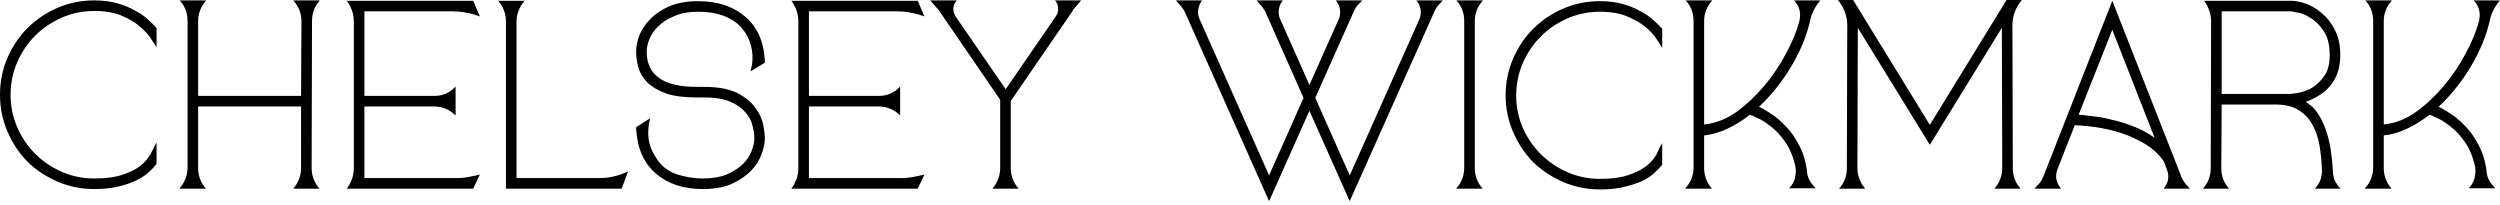 <svg width="403" height="33" viewBox="0 0 403 33" fill="none" xmlns="http://www.w3.org/2000/svg">
<path d="M403 0.063C402.159 1.031 401.612 2.103 401.36 3.281C400.813 5.721 399.803 8.181 398.331 10.663C396.859 13.145 395.113 15.332 393.094 17.225C393.599 17.435 394.23 17.793 394.987 18.298C395.786 18.802 396.586 19.475 397.385 20.317C398.184 21.116 398.899 22.125 399.53 23.345C400.203 24.565 400.645 26.016 400.855 27.699C400.897 28.498 401.234 29.234 401.865 29.907L402.243 30.349H397.953C398.415 29.886 398.731 29.339 398.899 28.708C399.067 28.035 399.088 27.383 398.962 26.752C398.584 25.154 398.016 23.829 397.259 22.777C396.501 21.726 395.723 20.906 394.924 20.317C394.125 19.686 393.41 19.244 392.779 18.992C392.19 18.697 391.853 18.55 391.769 18.55L391.643 18.487C390.465 19.412 389.246 20.169 387.984 20.758C386.722 21.347 385.481 21.705 384.261 21.831V27.068C384.261 28.33 384.682 29.445 385.523 30.412H381.232V30.349C382.116 29.381 382.557 28.267 382.557 27.005V3.407C382.557 2.103 382.137 0.989 381.296 0.063H385.586C384.703 1.031 384.261 2.145 384.261 3.407V20.064C386.028 19.896 387.731 19.244 389.372 18.108C391.012 16.931 392.526 15.521 393.915 13.881C395.303 12.241 396.48 10.495 397.448 8.644C398.457 6.793 399.173 5.069 399.593 3.47C399.93 2.166 399.656 1.031 398.773 0.063H403Z" fill="black"/>
<path d="M373.152 30.412C373.993 29.529 374.372 28.477 374.287 27.257C374.245 25.953 374.119 24.691 373.909 23.471C373.699 22.21 373.32 21.095 372.773 20.127C372.226 19.118 371.469 18.319 370.502 17.73C369.576 17.141 368.335 16.846 366.779 16.846H358.135L358.072 27.131C358.072 28.393 358.493 29.487 359.334 30.412H355.106L355.17 30.349C355.969 29.424 356.368 28.33 356.368 27.068L356.431 3.533C356.431 2.271 356.053 1.136 355.296 0.126H369.366C369.997 0.126 370.754 0.273 371.637 0.568C372.521 0.862 373.383 1.367 374.224 2.082C375.066 2.755 375.781 3.66 376.37 4.795C376.958 5.889 377.253 7.256 377.253 8.896C377.253 10.032 377.085 11.042 376.748 11.925C376.412 12.766 375.97 13.481 375.423 14.07C374.876 14.659 374.266 15.143 373.593 15.521C372.962 15.9 372.331 16.195 371.701 16.405C371.995 16.615 372.353 16.889 372.773 17.225C374.708 19.244 375.802 22.651 376.054 27.447C376.054 27.951 376.138 28.456 376.306 28.961C376.517 29.424 376.79 29.844 377.127 30.223L377.316 30.412H373.152ZM369.177 15.143C369.177 15.143 369.513 15.101 370.186 15.017C370.859 14.933 371.595 14.701 372.395 14.323C373.194 13.902 373.909 13.271 374.54 12.43C375.213 11.588 375.549 10.411 375.549 8.896C375.549 7.256 375.234 5.973 374.603 5.048C373.972 4.08 373.257 3.365 372.458 2.902C371.701 2.398 370.985 2.103 370.312 2.019C369.681 1.893 369.366 1.83 369.366 1.83H358.135V15.143H369.177Z" fill="black"/>
<path d="M352.998 30.412H348.771C349.57 29.445 349.738 28.393 349.275 27.257L348.834 26.058C347.908 24.712 346.71 23.661 345.237 22.904C343.807 22.104 342.356 21.515 340.884 21.137C339.454 20.758 338.129 20.506 336.909 20.38C335.731 20.254 334.911 20.191 334.448 20.191L331.672 27.257C331.462 27.804 331.398 28.351 331.483 28.898C331.609 29.445 331.861 29.949 332.24 30.412H327.949L328.769 29.529C328.98 29.276 329.169 28.961 329.337 28.582L340.505 0.126L351.673 28.582C351.799 28.877 351.968 29.171 352.178 29.466L352.998 30.412ZM335.079 18.487C335.668 18.529 336.425 18.613 337.35 18.739C338.318 18.823 339.348 19.013 340.442 19.307C341.578 19.56 342.735 19.917 343.912 20.38C345.132 20.843 346.268 21.452 347.319 22.21L340.505 4.795L335.079 18.487Z" fill="black"/>
<path d="M324.465 27.131C324.465 28.393 324.886 29.487 325.727 30.412H321.5C322.341 29.445 322.762 28.33 322.762 27.068L322.699 4.48L311.089 23.345L299.48 4.48L299.416 27.068C299.416 28.33 299.837 29.445 300.678 30.412H296.451C297.292 29.487 297.713 28.393 297.713 27.131L297.776 4.101C297.776 2.587 297.271 1.22 296.262 0H298.722L311.089 20.127L323.456 0H325.917C324.907 1.22 324.402 2.587 324.402 4.101L324.465 27.131Z" fill="black"/>
<path d="M293.446 0.063C292.604 1.031 292.058 2.103 291.805 3.281C291.258 5.721 290.249 8.181 288.777 10.663C287.304 13.145 285.559 15.332 283.54 17.225C284.045 17.435 284.675 17.793 285.433 18.298C286.232 18.802 287.031 19.475 287.83 20.317C288.629 21.116 289.345 22.125 289.976 23.345C290.649 24.565 291.09 26.016 291.3 27.699C291.343 28.498 291.679 29.234 292.31 29.907L292.689 30.349H288.398C288.861 29.886 289.176 29.339 289.345 28.708C289.513 28.035 289.534 27.383 289.408 26.752C289.029 25.154 288.461 23.829 287.704 22.777C286.947 21.726 286.169 20.906 285.37 20.317C284.57 19.686 283.855 19.244 283.224 18.992C282.635 18.697 282.299 18.55 282.215 18.55L282.089 18.487C280.911 19.412 279.691 20.169 278.429 20.758C277.167 21.347 275.926 21.705 274.706 21.831V27.068C274.706 28.33 275.127 29.445 275.968 30.412H271.678V30.349C272.561 29.381 273.003 28.267 273.003 27.005V3.407C273.003 2.103 272.582 0.989 271.741 0.063H276.031C275.148 1.031 274.706 2.145 274.706 3.407V20.064C276.473 19.896 278.177 19.244 279.817 18.108C281.458 16.931 282.972 15.521 284.36 13.881C285.748 12.241 286.926 10.495 287.893 8.644C288.903 6.793 289.618 5.069 290.039 3.47C290.375 2.166 290.102 1.031 289.218 0.063H293.446Z" fill="black"/>
<path d="M257.914 1.893C256.063 1.893 254.318 2.25 252.677 2.966C251.037 3.681 249.606 4.648 248.387 5.868C247.167 7.088 246.199 8.518 245.484 10.158C244.769 11.799 244.412 13.544 244.412 15.395C244.412 17.246 244.769 18.992 245.484 20.632C246.199 22.231 247.167 23.64 248.387 24.86C249.606 26.079 251.037 27.047 252.677 27.762C254.318 28.477 256.063 28.835 257.914 28.835C259.723 28.835 261.195 28.645 262.331 28.267C263.508 27.888 264.413 27.468 265.044 27.005C265.717 26.542 266.179 26.122 266.432 25.743C266.726 25.322 266.895 25.091 266.937 25.049C267.021 24.923 267.105 24.755 267.189 24.544C267.315 24.292 267.42 24.06 267.504 23.85C267.631 23.64 267.778 23.387 267.946 23.093V26.563C267.694 26.9 267.315 27.299 266.81 27.762C266.348 28.225 265.717 28.666 264.918 29.087C264.118 29.466 263.13 29.802 261.952 30.096C260.816 30.391 259.47 30.538 257.914 30.538C255.811 30.538 253.834 30.139 251.983 29.339C250.132 28.54 248.513 27.468 247.125 26.122C245.779 24.733 244.706 23.114 243.907 21.263C243.108 19.412 242.708 17.456 242.708 15.395C242.708 13.292 243.108 11.315 243.907 9.464C244.706 7.614 245.779 6.015 247.125 4.669C248.513 3.281 250.132 2.187 251.983 1.388C253.834 0.589 255.811 0.189 257.914 0.189C259.26 0.189 260.459 0.337 261.51 0.631C262.604 0.925 263.55 1.304 264.35 1.767C265.191 2.187 265.906 2.671 266.495 3.218C267.084 3.723 267.568 4.206 267.946 4.669V7.761L267.757 7.382C267.715 7.34 267.504 7.025 267.126 6.436C266.789 5.847 266.243 5.216 265.485 4.543C264.728 3.87 263.719 3.26 262.457 2.713C261.237 2.166 259.723 1.893 257.914 1.893Z" fill="black"/>
<path d="M239.062 0.063C238.178 1.031 237.737 2.145 237.737 3.407V27.068C237.737 28.33 238.157 29.445 238.998 30.412H234.708L234.771 30.349C235.612 29.424 236.033 28.309 236.033 27.005V3.407C236.033 2.103 235.612 0.989 234.771 0.063H239.062Z" fill="black"/>
<path d="M232.592 0.063L231.708 1.01C231.582 1.178 231.435 1.43 231.267 1.767L217.575 32.431L211.076 17.856L204.577 32.431L190.949 1.83C190.865 1.662 190.78 1.535 190.696 1.451C190.612 1.325 190.528 1.199 190.444 1.073L189.561 0.063H193.788C193.451 0.484 193.241 0.967 193.157 1.514C193.073 2.061 193.136 2.566 193.346 3.029L204.577 28.267L210.13 15.774L203.946 1.83C203.862 1.662 203.778 1.535 203.694 1.451C203.61 1.325 203.526 1.199 203.442 1.073L202.558 0.063H206.786C206.449 0.484 206.239 0.967 206.155 1.514C206.07 2.061 206.134 2.566 206.344 3.029L211.076 13.692L215.808 3.092C216.019 2.587 216.082 2.061 215.997 1.514C215.913 0.967 215.703 0.505 215.367 0.126V0.063H219.594L218.711 1.01C218.584 1.178 218.437 1.43 218.269 1.767L212.022 15.774L217.575 28.267L228.806 3.092C229.016 2.587 229.079 2.061 228.995 1.514C228.911 0.967 228.701 0.505 228.364 0.126V0.063H232.592Z" fill="black"/>
<path d="M174.293 0.063L173.031 1.514C172.947 1.598 172.904 1.683 172.904 1.767L162.935 16.279V27.068C162.935 28.33 163.356 29.445 164.197 30.412H159.97C160.811 29.445 161.232 28.309 161.232 27.005V16.089L151.326 1.64L149.938 0.063H154.228C153.555 0.862 153.492 1.725 154.039 2.65L162.115 14.386L170.191 2.65C170.486 2.229 170.612 1.788 170.57 1.325C170.57 0.862 170.402 0.442 170.065 0.063H174.293Z" fill="black"/>
<path d="M145.165 28.708C145.586 28.708 145.985 28.687 146.364 28.645C146.743 28.603 147.142 28.54 147.563 28.456L149.014 28.141L147.941 30.412H127.562C127.898 29.949 128.171 29.445 128.382 28.898C128.592 28.309 128.697 27.72 128.697 27.131V3.533C128.697 2.271 128.319 1.136 127.562 0.126H147.941L149.014 2.65L148.068 2.335C146.848 1.998 145.712 1.83 144.66 1.83H130.401V15.458H141.695C143.041 15.458 144.177 14.954 145.102 13.944V18.613C144.639 18.151 144.114 17.793 143.525 17.541C142.936 17.288 142.326 17.162 141.695 17.162H130.401V28.708H145.165Z" fill="black"/>
<path d="M113.521 14.007C115.792 14.007 117.58 14.344 118.884 15.017C120.188 15.69 121.155 16.489 121.786 17.414C122.459 18.34 122.88 19.265 123.048 20.191C123.216 21.074 123.3 21.768 123.3 22.273C123.3 23.072 123.111 23.955 122.733 24.923C122.396 25.848 121.828 26.731 121.029 27.573C120.23 28.372 119.199 29.066 117.937 29.655C116.675 30.202 115.119 30.475 113.268 30.475C110.155 30.475 107.632 29.634 105.697 27.951C103.762 26.269 102.71 23.85 102.542 20.695V20.506L104.813 19.055L104.75 19.244C104.498 20.338 104.435 21.41 104.561 22.462C104.729 23.514 105.129 24.502 105.76 25.427C106.517 26.689 107.611 27.573 109.041 28.078C110.471 28.54 111.88 28.771 113.268 28.771C114.782 28.771 116.065 28.561 117.117 28.141C118.169 27.678 119.031 27.131 119.704 26.5C120.377 25.827 120.861 25.112 121.155 24.355C121.45 23.598 121.597 22.904 121.597 22.273C121.597 21.642 121.492 20.948 121.281 20.191C121.113 19.433 120.734 18.739 120.146 18.108C119.599 17.435 118.8 16.867 117.748 16.405C116.696 15.942 115.287 15.711 113.521 15.711H112.322C110.303 15.711 108.662 15.501 107.4 15.08C106.138 14.617 105.129 14.028 104.372 13.313C103.657 12.598 103.173 11.799 102.921 10.915C102.668 10.032 102.542 9.17 102.542 8.329C102.542 7.529 102.71 6.667 103.047 5.742C103.425 4.774 104.014 3.891 104.813 3.092C105.613 2.25 106.643 1.556 107.905 1.01C109.209 0.463 110.765 0.189 112.574 0.189C115.645 0.189 118.148 1.01 120.083 2.65C122.059 4.291 123.132 6.688 123.3 9.843V10.095L121.029 11.483V11.294C121.323 10.242 121.386 9.191 121.218 8.139C121.05 7.046 120.671 6.057 120.083 5.174C119.998 5.048 119.893 4.921 119.767 4.795C119.641 4.627 119.515 4.459 119.388 4.291C117.79 2.692 115.519 1.893 112.574 1.893C111.06 1.893 109.777 2.124 108.725 2.587C107.674 3.008 106.811 3.554 106.138 4.227C105.465 4.858 104.982 5.552 104.687 6.31C104.393 7.025 104.246 7.698 104.246 8.329C104.246 12.114 106.938 14.007 112.322 14.007H113.521Z" fill="black"/>
<path d="M96.639 28.708C98.195 28.708 99.73 28.351 101.245 27.636L100.235 30.349V30.412H81.559V3.47C81.559 2.208 81.138 1.094 80.297 0.126H84.587L84.524 0.189C83.683 1.157 83.262 2.271 83.262 3.533V28.708H96.639Z" fill="black"/>
<path d="M73.505 28.708C73.926 28.708 74.325 28.687 74.704 28.645C75.082 28.603 75.482 28.54 75.903 28.456L77.354 28.141L76.281 30.412H55.901C56.238 29.949 56.511 29.445 56.722 28.898C56.932 28.309 57.037 27.72 57.037 27.131V3.533C57.037 2.271 56.658 1.136 55.901 0.126H76.281L77.354 2.65L76.407 2.335C75.188 1.998 74.052 1.83 73 1.83H58.741V15.458H70.035C71.381 15.458 72.516 14.954 73.442 13.944V18.613C72.979 18.151 72.453 17.793 71.865 17.541C71.276 17.288 70.666 17.162 70.035 17.162H58.741V28.708H73.505Z" fill="black"/>
<path d="M51.559 0.063C50.718 0.989 50.297 2.103 50.297 3.407L50.234 27.068C50.234 28.33 50.655 29.445 51.496 30.412H47.269C48.11 29.445 48.531 28.309 48.531 27.005V17.162H31.937V27.068C31.937 28.33 32.357 29.445 33.199 30.412H28.908C29.791 29.402 30.233 28.267 30.233 27.005V3.407C30.233 2.103 29.813 0.989 28.971 0.063H33.262C32.378 1.031 31.937 2.145 31.937 3.407V15.458H48.531L48.594 3.407C48.594 2.145 48.152 1.031 47.269 0.063H51.559Z" fill="black"/>
<path d="M1.704 15.269C1.704 17.12 2.061 18.866 2.776 20.506C3.491 22.146 4.459 23.577 5.679 24.797C6.898 26.016 8.329 26.984 9.969 27.699C11.61 28.414 13.355 28.771 15.206 28.771C17.015 28.771 18.487 28.582 19.623 28.204C20.8 27.825 21.705 27.404 22.336 26.942C23.009 26.437 23.471 25.995 23.724 25.617C24.018 25.196 24.187 24.965 24.229 24.923C24.313 24.797 24.397 24.628 24.481 24.418C24.607 24.208 24.712 23.997 24.797 23.787C24.923 23.535 25.07 23.261 25.238 22.967V26.437C24.986 26.773 24.607 27.173 24.102 27.636C23.64 28.099 23.009 28.54 22.21 28.961C21.41 29.381 20.422 29.739 19.244 30.033C18.108 30.328 16.762 30.475 15.206 30.475C13.103 30.475 11.126 30.076 9.275 29.276C7.424 28.477 5.805 27.404 4.417 26.058C3.071 24.67 1.998 23.051 1.199 21.2C0.4 19.349 0 17.372 0 15.269C0 13.166 0.4 11.189 1.199 9.338C1.998 7.487 3.071 5.889 4.417 4.543C5.805 3.155 7.424 2.061 9.275 1.262C11.126 0.463 13.103 0.063 15.206 0.063C16.552 0.063 17.751 0.21 18.802 0.505C19.896 0.799 20.843 1.178 21.642 1.64C22.483 2.061 23.198 2.545 23.787 3.092C24.376 3.596 24.86 4.08 25.238 4.543V7.698L25.175 7.508C25.049 7.382 25.007 7.319 25.049 7.319C25.007 7.235 24.797 6.919 24.418 6.373C24.081 5.784 23.535 5.153 22.777 4.48C22.02 3.765 21.011 3.134 19.749 2.587C18.529 2.04 17.015 1.767 15.206 1.767C13.355 1.767 11.61 2.124 9.969 2.839C8.329 3.554 6.898 4.522 5.679 5.742C4.459 6.962 3.491 8.392 2.776 10.032C2.061 11.673 1.704 13.418 1.704 15.269Z" fill="black"/>
</svg>
